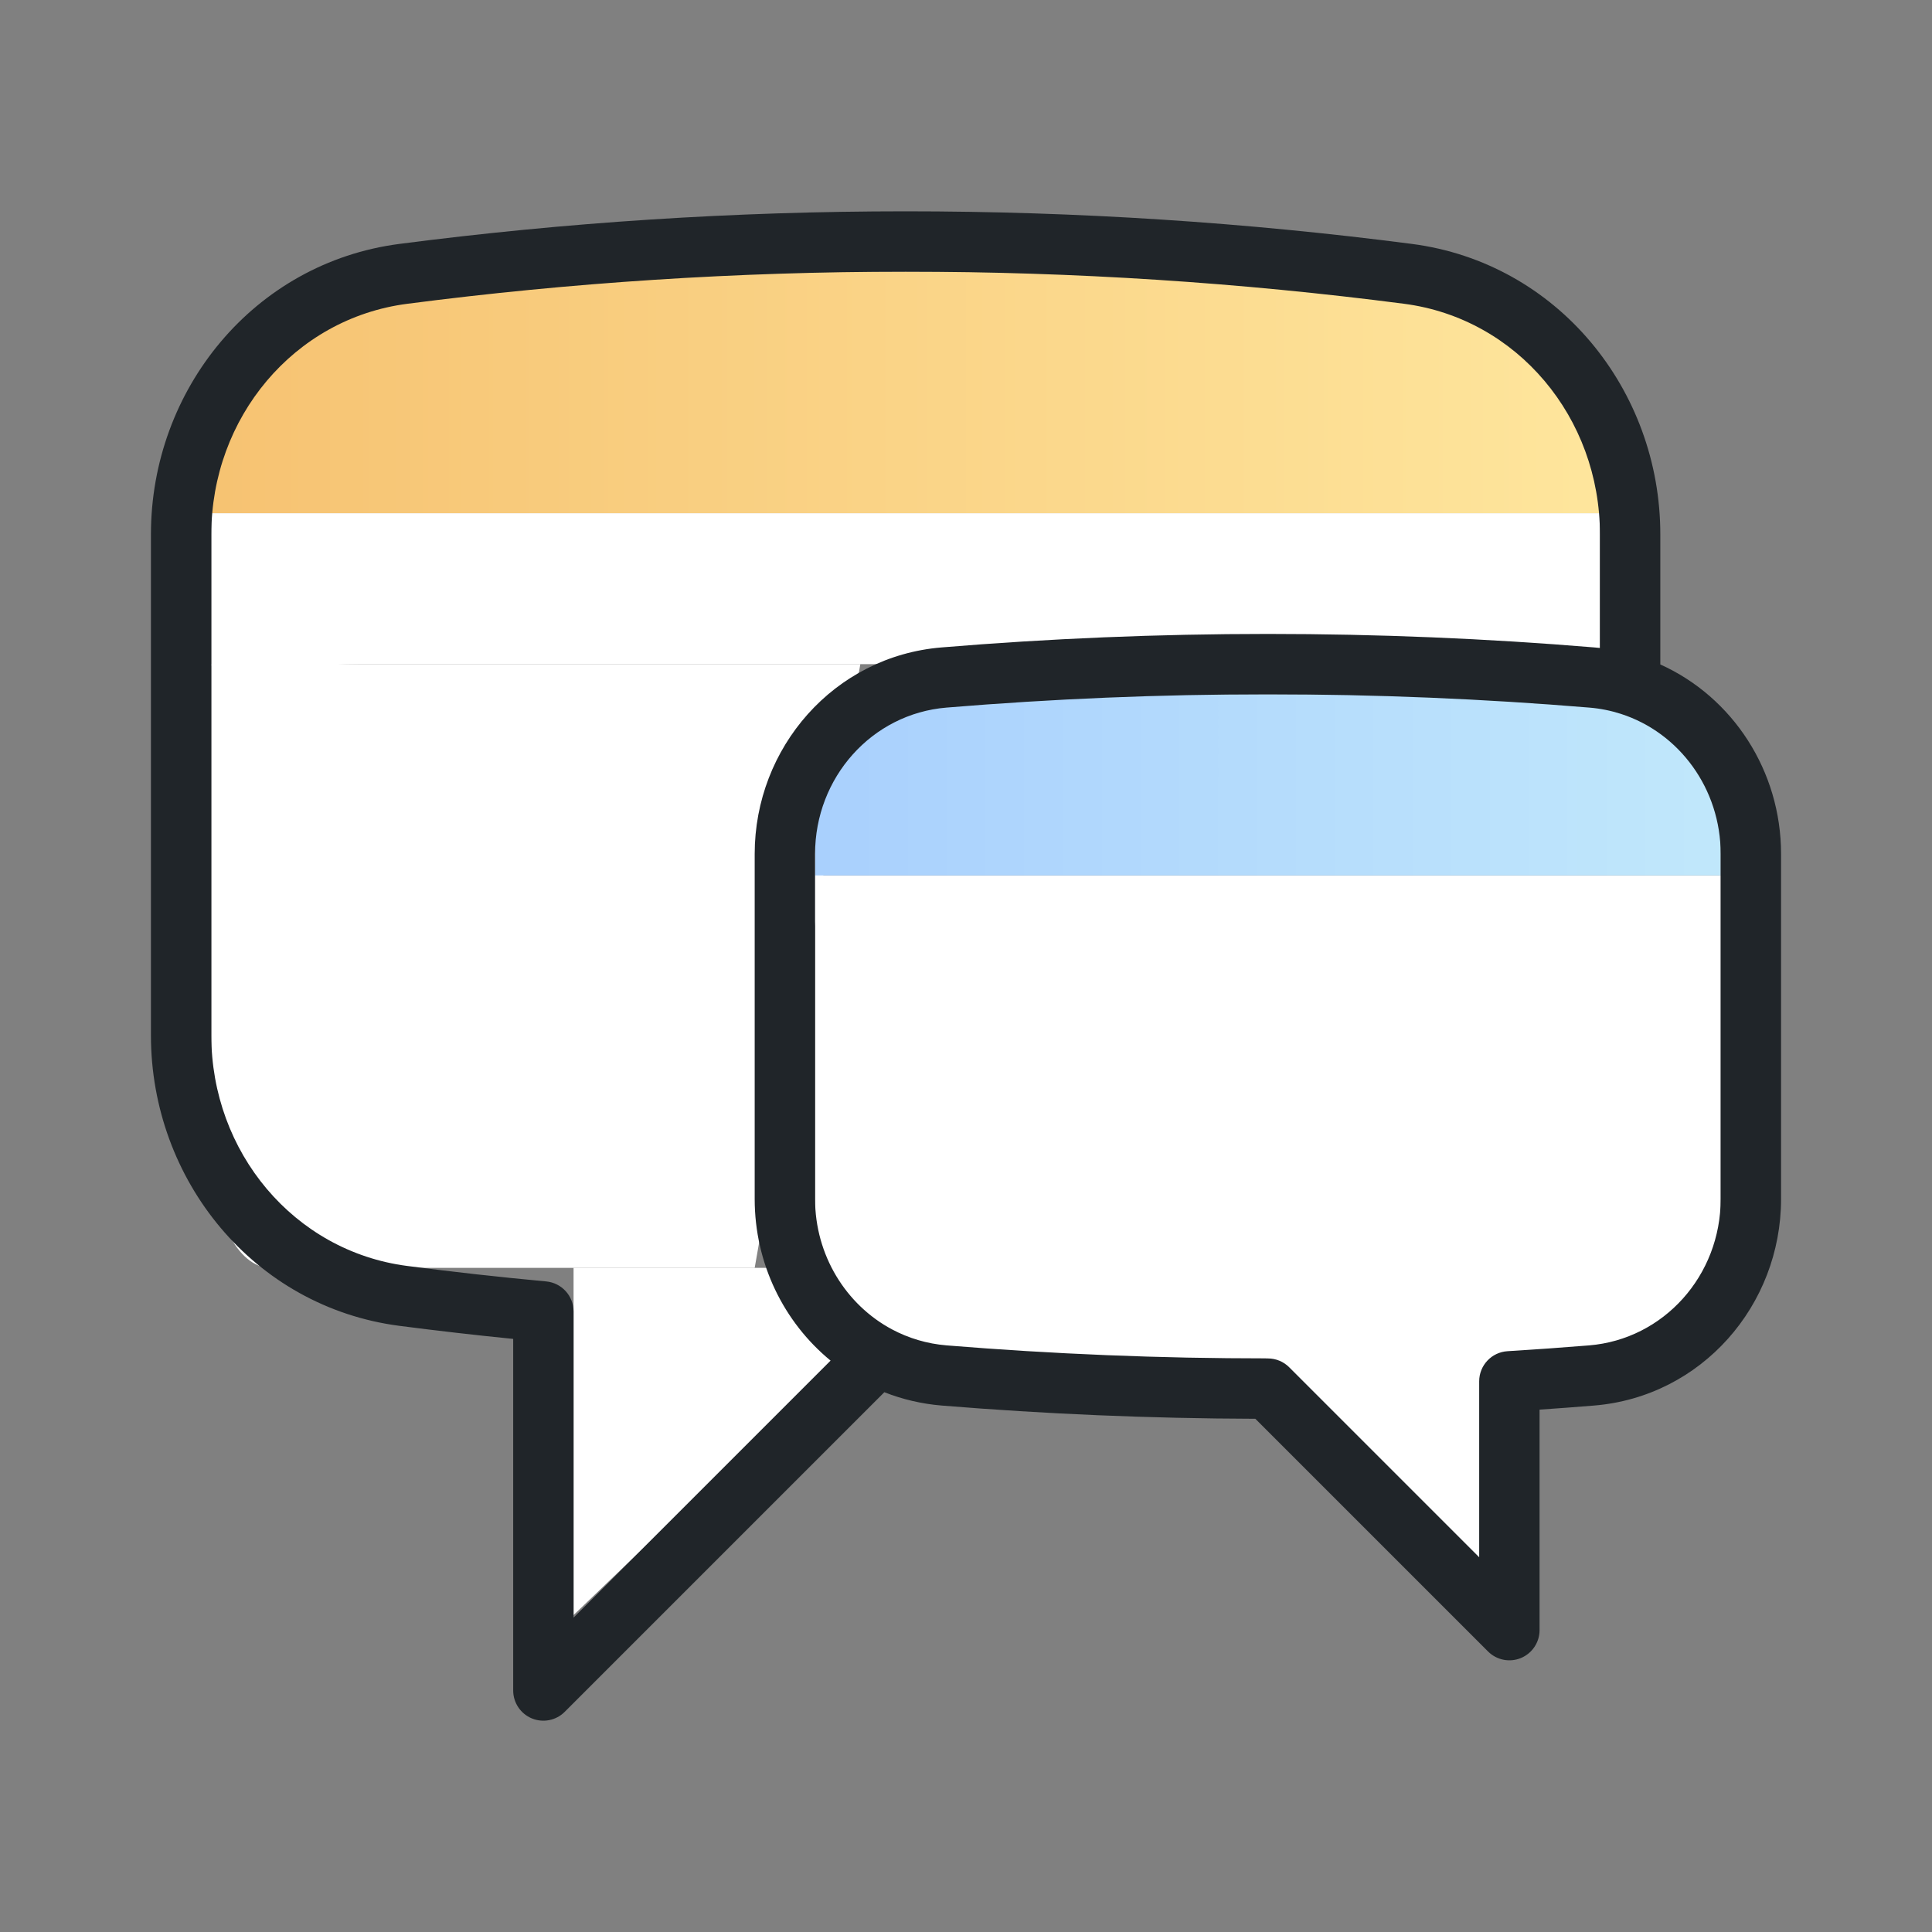 <svg width="64" height="64" viewBox="0 0 64 64" fill="none" xmlns="http://www.w3.org/2000/svg"><rect x="0" y="0" width="64" height="64" fill="#808080" stroke="none"/><path d="M19 53.5L31 42H19V53.5Z" fill="white"/><path d="M38.297 41L49.496 53.281L49.794 41.285L38.297 41Z" fill="white"/><path d="M7 17H53V22H12C9.239 22 7 22.531 7 22V17Z" fill="white"/><path d="M7 22H28.5L25 42H8.957C7.876 42 7 40.278 7 38.154V22Z" fill="white"/><path d="M57 29H27V45H53C55.209 45 57 43.209 57 41V29Z" fill="white"/><path d="M27 27C27 24.791 28.791 23 31 23H53C55.209 23 57 24.791 57 27V29H27V27Z" fill="url(#paint0_linear_515_2859)"/><path d="M7 17C7 12.582 10.582 9 15 9H45C49.418 9 53 12.582 53 17H7Z" fill="url(#paint1_linear_515_2859)"/><path fill-rule="evenodd" clip-rule="evenodd" d="M13.23 8.08C18.72 7.368 24.318 7 30.001 7C35.683 7 41.28 7.367 46.77 8.08C51.591 8.706 55 12.91 55 17.7V22.011C57.4 23.093 59 25.538 59 28.289V39.717C59 43.242 56.366 46.27 52.801 46.561C52.202 46.61 51.601 46.655 51 46.696V54C51 54.404 50.756 54.769 50.383 54.924C50.009 55.079 49.579 54.993 49.293 54.707L41.585 46.999C38.089 46.989 34.625 46.841 31.199 46.561C30.53 46.506 29.891 46.354 29.295 46.119L18.707 56.707C18.421 56.993 17.991 57.079 17.617 56.924C17.244 56.769 17 56.404 17 56V44.353C15.738 44.227 14.481 44.082 13.23 43.92C8.409 43.294 5 39.09 5 34.3V17.7C5 12.91 8.409 8.706 13.23 8.08ZM27.514 45.072C25.963 43.8 25 41.852 25 39.717V28.289C25 24.768 27.626 21.742 31.187 21.447C34.752 21.151 38.359 21 42 21C45.641 21 49.248 21.151 52.813 21.447C52.876 21.452 52.938 21.458 53 21.465V17.7C53 13.841 50.266 10.551 46.512 10.063C41.108 9.362 35.597 9 30.001 9C24.404 9 18.892 9.362 13.488 10.064C9.734 10.551 7 13.842 7 17.7V34.3C7 38.158 9.734 41.449 13.488 41.936C15.014 42.135 16.549 42.306 18.093 42.449C18.607 42.497 19 42.928 19 43.445V53.586L27.514 45.072ZM42 23C38.414 23 34.863 23.149 31.352 23.44C28.88 23.645 27 25.756 27 28.289V39.717C27 41.581 28.024 43.224 29.55 44.038C30.095 44.328 30.705 44.514 31.362 44.568C34.869 44.854 38.417 45 42 45C42.265 45 42.52 45.105 42.707 45.293L49 51.586V45.758C49 45.229 49.412 44.792 49.939 44.76C50.842 44.705 51.741 44.641 52.638 44.568C55.114 44.366 57 42.253 57 39.717V28.289C57 26.129 55.628 24.27 53.694 23.648C53.362 23.541 53.012 23.47 52.648 23.44C49.137 23.149 45.586 23 42 23Z" fill="#202529"/><defs><linearGradient id="paint0_linear_515_2859" x1="5" y1="32" x2="59" y2="32" gradientUnits="userSpaceOnUse"><stop stop-color="#98BFFF"/><stop offset="1" stop-color="#C2E9FB"/></linearGradient><linearGradient id="paint1_linear_515_2859" x1="5" y1="32" x2="59" y2="32" gradientUnits="userSpaceOnUse"><stop stop-color="#F6C170"/><stop offset="1" stop-color="#FFEAA2"/></linearGradient></defs></svg>